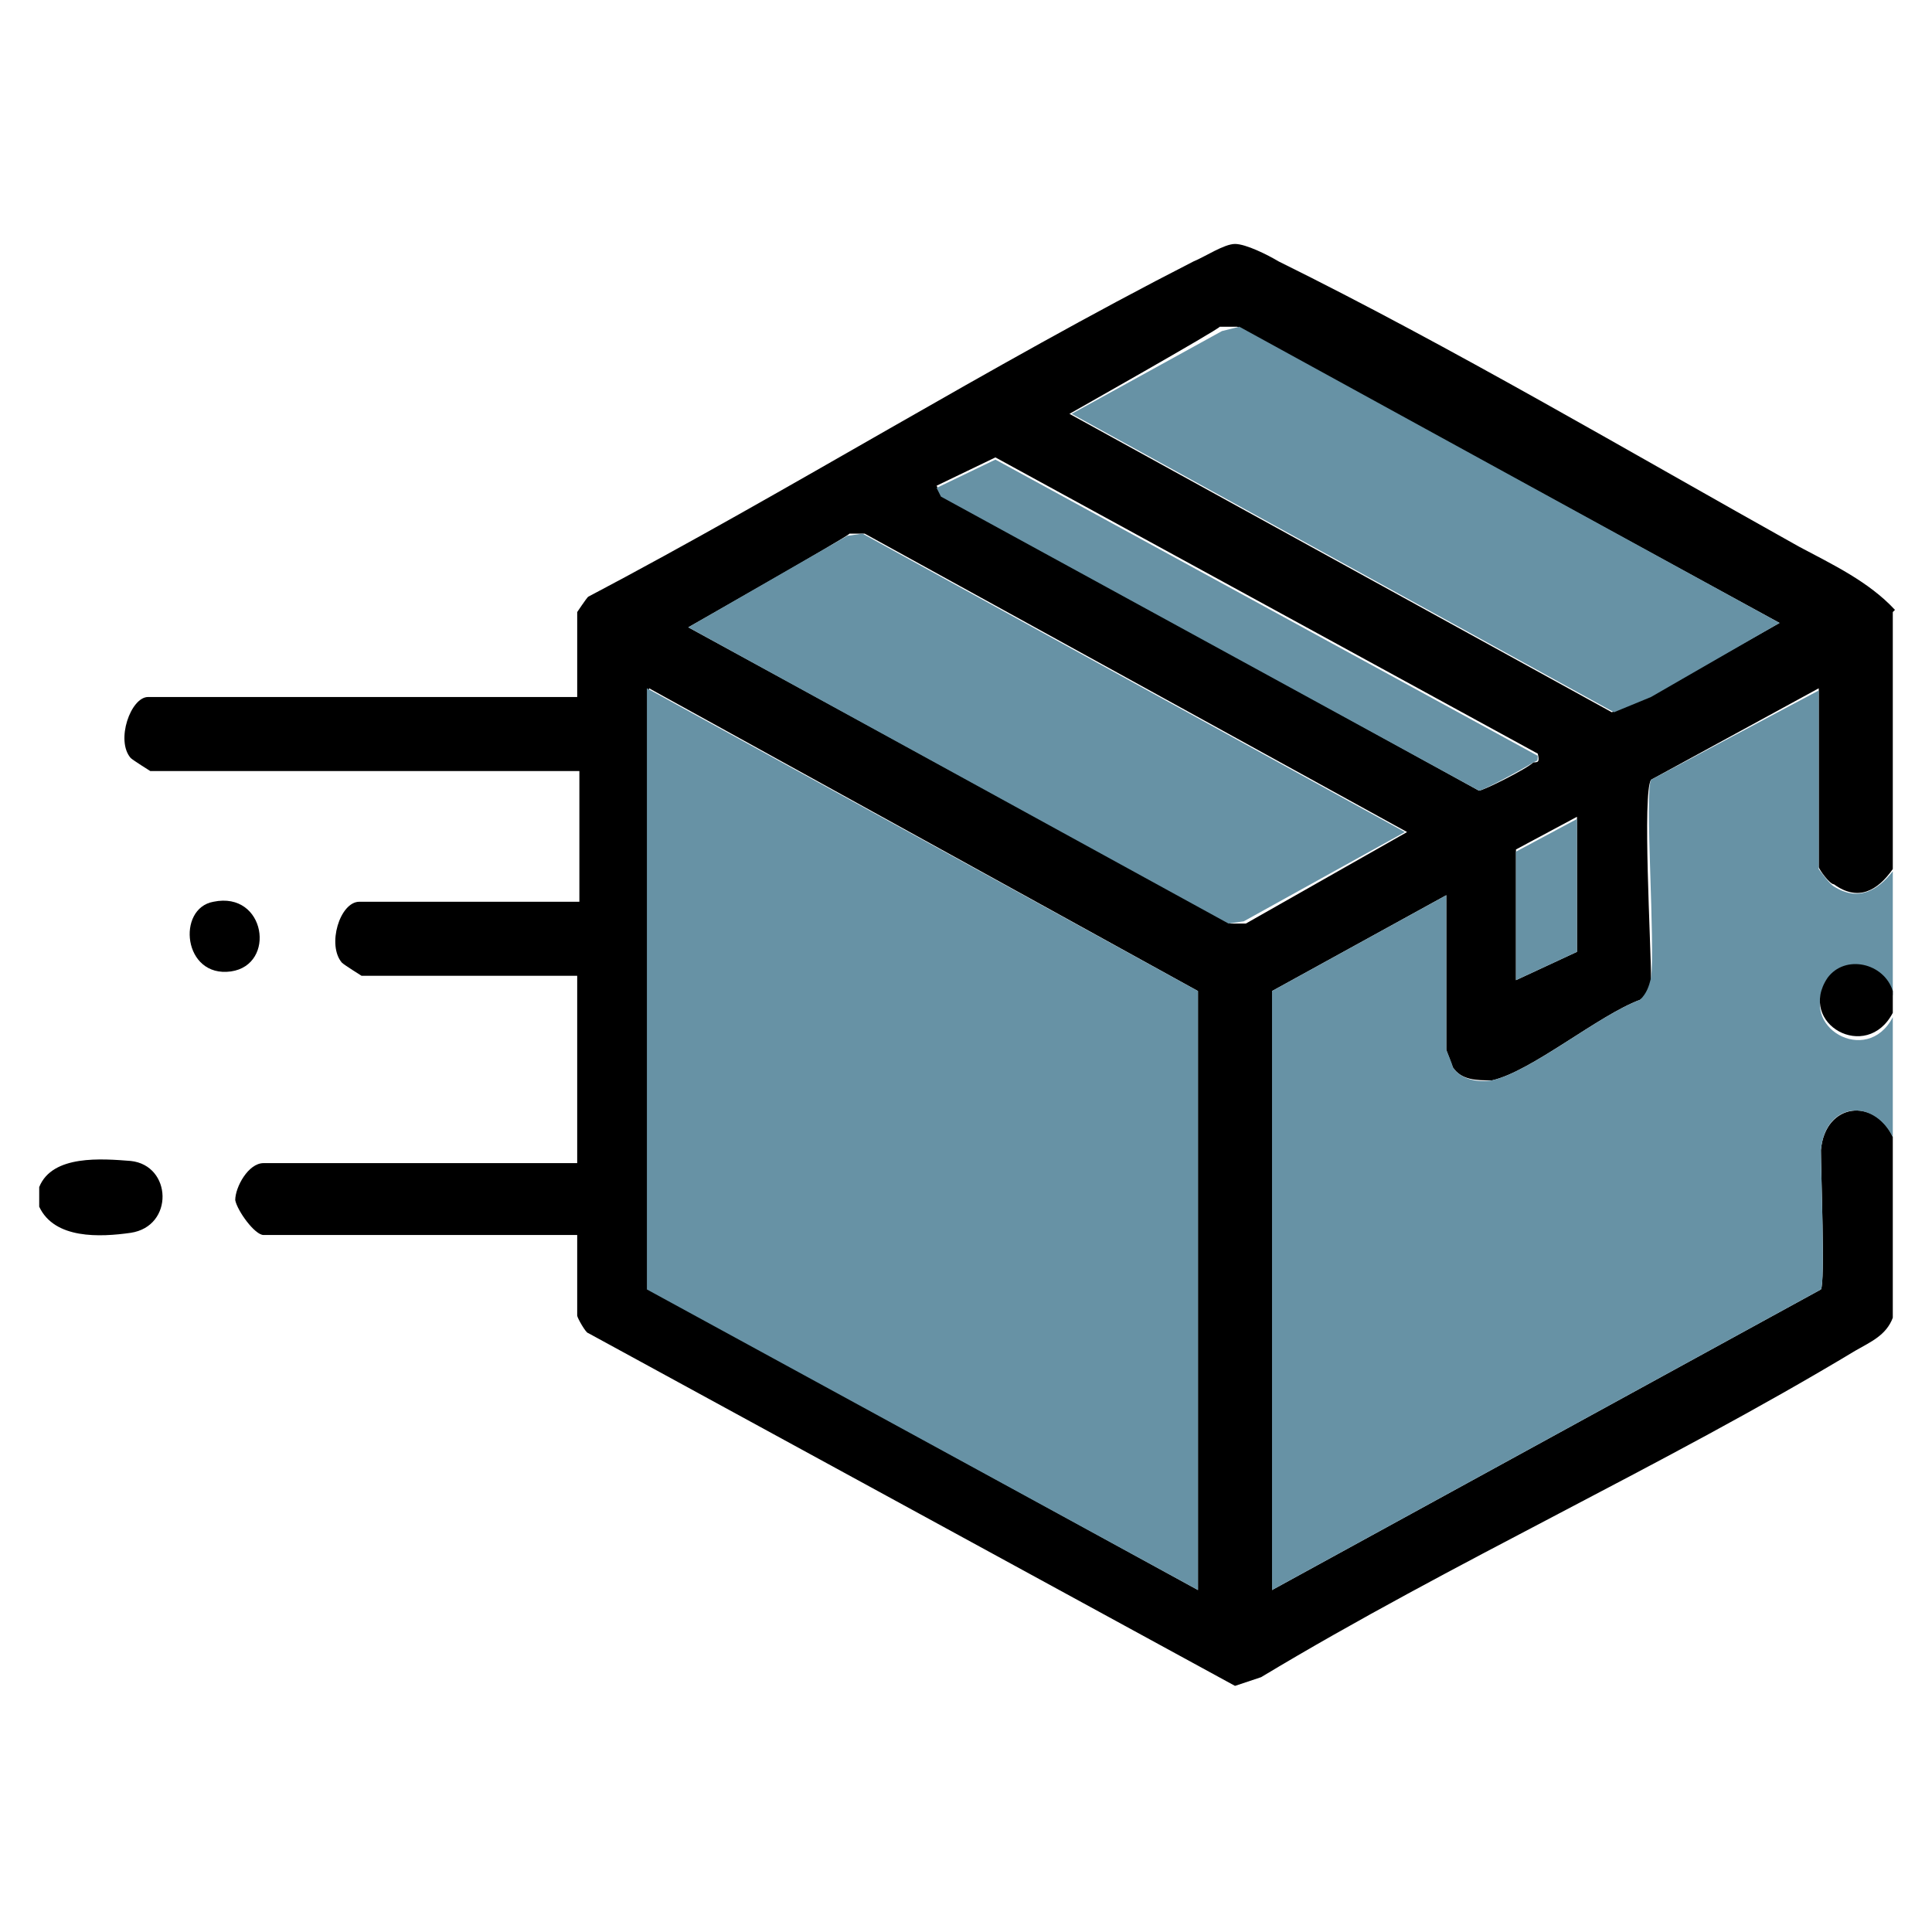 <svg viewBox="0 0 88.7 88.7" version="1.1" xmlns="http://www.w3.org/2000/svg" id="Layer_1">
  
  <defs>
    <style>
      .st0 {
        fill: #6792a5;
      }
    </style>
  </defs>
  <path d="M86.9,28.1v11.8c-.7,1-1.6,1.5-2.7.7-.2,0-.7-.7-.7-.8v-8.2l-7.7,4.2c-.4.6,0,7.6,0,9.1s-.2.7-.5,1c-1.9.7-5,3.3-6.8,3.7-.7,0-1.4,0-1.8-.6l-.3-.8v-7.1l-8,4.4v27.5l25.2-13.8c.2-.3,0-5.4,0-6.4.2-2.2,2.5-2.4,3.3-.6v8.3c-.3.8-1,1.1-1.7,1.5-8.8,5.3-18.5,9.7-27.3,15l-1.2.4-29.7-16.2c-.1,0-.5-.7-.5-.8v-3.7h-14.4c-.4,0-1.2-1.1-1.3-1.6,0-.6.6-1.7,1.3-1.7h14.4v-8.6h-9.9s-.8-.5-.9-.6c-.7-.8-.1-2.8.8-2.8h10.1v-6H6.9s-.8-.5-.9-.6c-.7-.8,0-2.8.8-2.8h19.7v-3.9s.4-.6.5-.7c9.3-4.9,18.4-10.6,27.8-15.4.5-.2,1.4-.8,1.9-.8s1.5.5,2,.8c7.9,3.9,16.2,8.8,23.9,13.1,1.5.8,3.2,1.6,4.4,2.9h0ZM81.7,28.6l-24.9-13.6h-.8c0,.1-6.9,4-6.9,4l24.9,13.7,1.7-.7,6-3.4h0ZM70.6,34.6l-24.9-13.6-2.7,1.3.2.4,24.7,13.6c.2,0,2.2-1,2.5-1.3.2,0,.3,0,.2-.4h0ZM31.6,28.8l24.9,13.6h.7l7.4-4.2-24.9-13.7h-.7c0,.1-7.4,4.3-7.4,4.3h0ZM55,73v-27.5l-25.2-13.9v27.6l25.2,13.8h0ZM72.4,43.7v-6.2l-2.8,1.5v6l2.8-1.3Z"></path>
  <path d="M86.9,52.2c-.9-1.8-3.1-1.6-3.3.6,0,1,.2,6.1,0,6.4l-25.2,13.8v-27.5l8-4.4v7.1s.3.7.3.8c.4.6,1.2.7,1.8.6,1.8-.4,4.9-3,6.8-3.7.3-.3.4-.6.5-1,.2-1.5-.3-8.5,0-9.1l7.7-4.1v8.2s.5.7.7.8c1.1.7,2,.2,2.7-.7v5.7c-.4-1.2-2.2-1.7-3-.6-1.4,2,1.8,3.9,3,1.6v5.7h0s0-.2,0-.2Z" class="st0"></path>
  <path d="M1.8,55.5v-1c.6-1.5,2.9-1.3,4.2-1.2,1.9.2,2,3,0,3.3-1.4.2-3.5.3-4.2-1.2h0Z"></path>
  <path d="M86.9,45.5v1c-1.2,2.3-4.4.5-3-1.6.8-1.1,2.6-.7,3,.6Z"></path>
  <path d="M9.8,41.4c2.4-.5,2.9,2.9.8,3.2-2.2.3-2.5-2.9-.8-3.2Z"></path>
  <polygon points="55 73 29.7 59.2 29.7 31.6 55 45.5 55 73" class="st0"></polygon>
  <polygon points="31.6 28.8 38.9 24.6 39.6 24.5 64.5 38.2 57.1 42.3 56.4 42.4 31.6 28.8" class="st0"></polygon>
  <polygon points="81.7 28.6 75.8 32 74.1 32.7 49.2 19 56.1 15.2 56.9 15 81.7 28.6" class="st0"></polygon>
  <path d="M70.6,34.6c0,.4,0,.3-.2.4-.3.2-2.3,1.3-2.5,1.3l-24.7-13.5-.2-.4,2.7-1.3,24.9,13.6h0Z" class="st0"></path>
  <polygon points="72.4 43.7 69.6 45 69.6 39.1 72.4 37.6 72.4 43.7" class="st0"></polygon>
</svg>